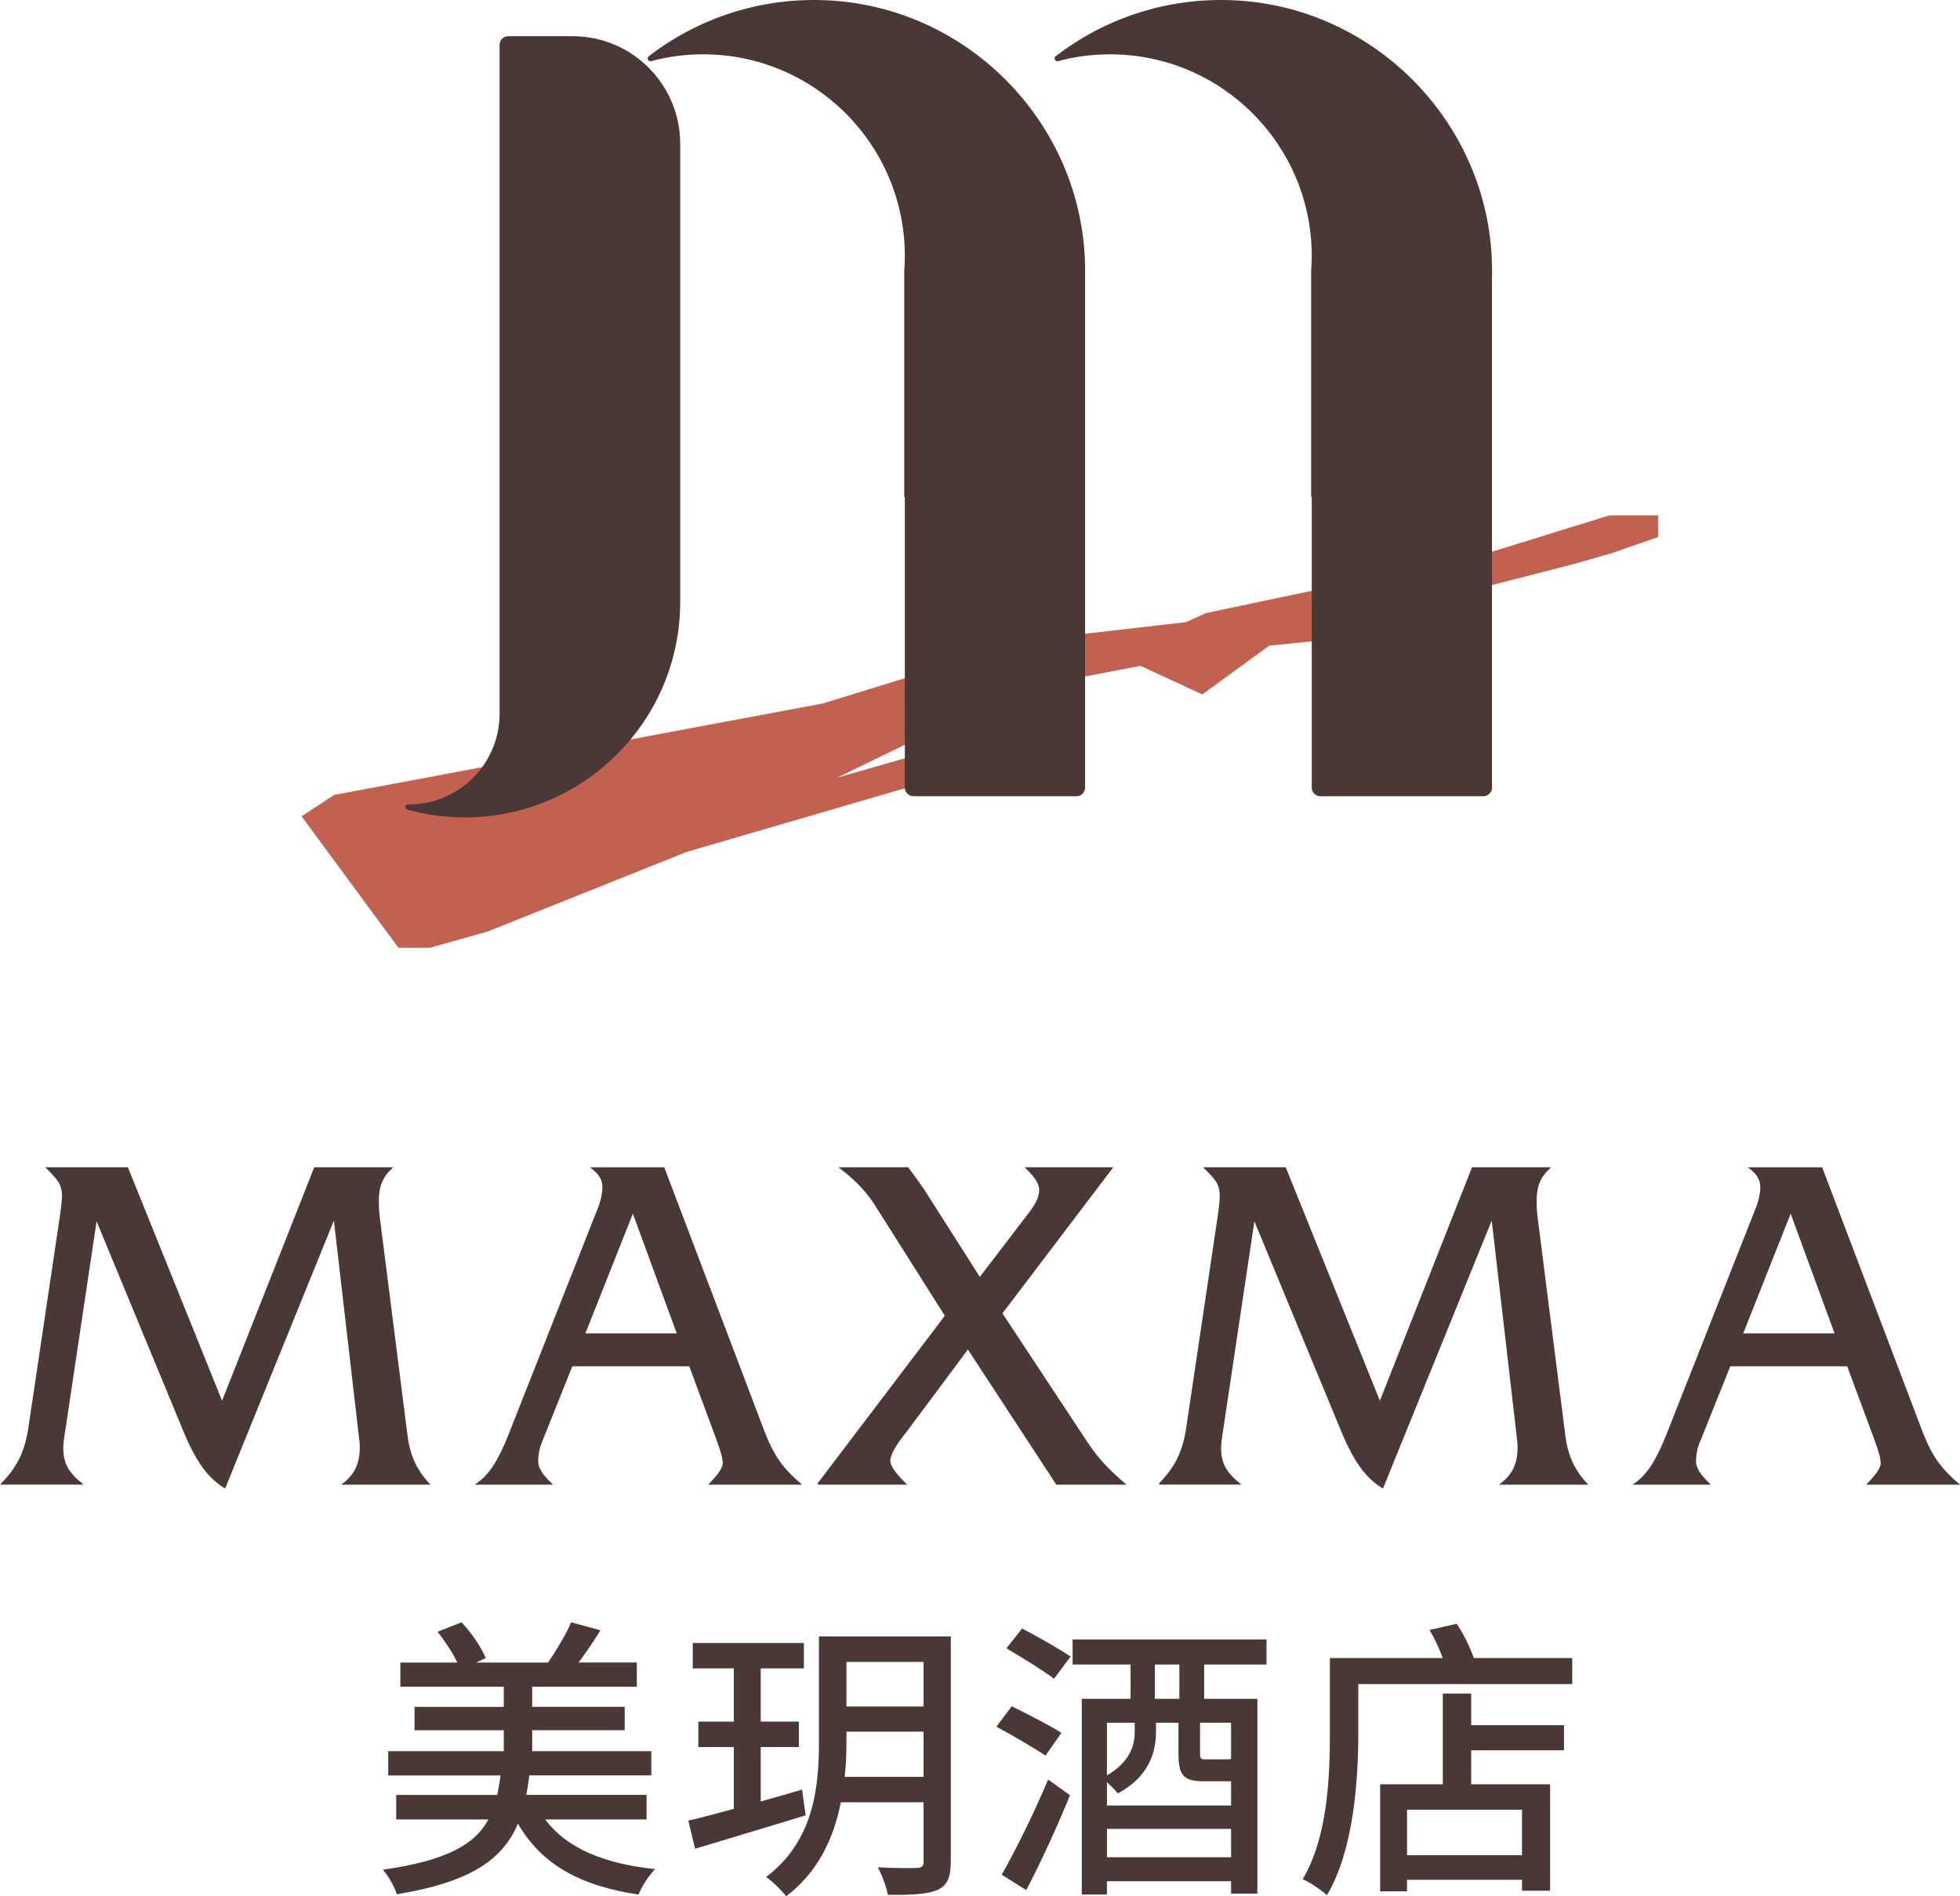 <?xml version="1.0" encoding="UTF-8"?>
<svg id="_图层_2" data-name="图层 2" xmlns="http://www.w3.org/2000/svg" viewBox="0 0 769.13 744.03">
  <defs>
    <style>
      .cls-1 {
        fill: #c36150;
      }

      .cls-2, .cls-3 {
        fill: #493836;
      }

      .cls-3 {
        stroke: #493836;
        stroke-miterlimit: 10;
        stroke-width: .52px;
      }
    </style>
  </defs>
  <g id="_图层_1-2" data-name="图层 1">
    <g>
      <g>
        <polygon class="cls-1" points="118.33 320.27 131.1 311.89 322.75 276.04 403.66 251.19 465.42 244.1 473.22 240.55 581.11 217.83 631.5 202.22 650.67 202.22 650.67 210.73 632.21 217.12 617.31 221.38 564.78 234.87 540.65 249.07 498.06 253.32 471.8 272.48 447.56 261.25 400.11 270.36 328.43 305.14 373.14 292.36 403.66 283.84 399.4 290.94 371.72 304.43 269.51 334.24 191.44 365.47 168.72 371.86 156.35 371.86 118.33 320.27"/>
        <g>
          <path class="cls-2" d="M425.78,103.97v-.6h-.02c-.03-.98-.05-1.96-.1-2.95C422.71,46.52,378.87,2.88,324.95,.14c-26.55-1.34-51.08,7.06-70.37,21.94-.94,.72-.2,2.2,.95,1.9,6.5-1.74,13.32-2.67,20.37-2.67,43.72,0,79.17,35.44,79.17,79.17,0,1.99-.1,3.97-.24,5.93h.01v88.61c.08-.03,.15-.06,.23-.08v114.09c0,1.86,1.52,3.38,3.39,3.38h63.96c1.86,0,3.38-1.52,3.38-3.38V109.39c.05-1.79,.04-3.61,0-5.42Z"/>
          <path class="cls-2" d="M585.47,103.97v-.59h-.02c-.03-.98-.04-1.96-.1-2.95C582.4,46.52,538.56,2.88,484.64,.14c-26.55-1.34-51.08,7.06-70.37,21.94-.94,.72-.2,2.2,.94,1.9,6.5-1.74,13.33-2.67,20.37-2.67,43.72,0,79.17,35.44,79.17,79.17,0,1.99-.1,3.97-.24,5.93h0v88.61c.08-.03,.16-.06,.24-.08v114.09c0,1.86,1.52,3.38,3.38,3.38h63.96c1.87,0,3.39-1.52,3.39-3.38V109.41c.05-1.8,.04-3.62,0-5.44Z"/>
          <path class="cls-2" d="M224.69,14.19h-25.26c-1.87,0-3.38,1.52-3.38,3.39V280.02c0,19.66-15.95,35.6-35.61,35.6-1.04,0-1.2,.33-1.29,.67-.15,.64,.11,1.19,.76,1.38,1.16,.32,2.34,.61,3.51,.88,.3,.07,.6,.14,.9,.21,1.11,.24,2.22,.45,3.35,.65,.37,.07,.74,.14,1.1,.2,1.07,.17,2.16,.31,3.24,.45,.42,.05,.83,.12,1.25,.16,1.1,.12,2.2,.2,3.3,.28,.41,.03,.82,.07,1.22,.09,1.51,.08,3.02,.13,4.54,.13,46.72,0,84.6-37.88,84.6-84.6h0V56.43c0-23.33-18.92-42.23-42.24-42.23Z"/>
        </g>
      </g>
      <g>
        <path class="cls-2" d="M213.94,713.88c8.34,11.13,22.61,17.28,43.14,19.48-2.32,2.32-5.34,6.84-6.5,9.98-23.2-3.48-38.16-11.95-47.33-27.84-5.91,13.92-18.32,22.96-47.55,27.72-.81-2.9-3.36-7.31-5.45-9.63,25.05-3.59,36.07-9.86,41.41-19.71h-36.19v-9.63h39.67c.46-2.43,.92-4.87,1.27-7.65h-44.07v-9.51h45.35v-8.23h-35.02v-9.17h35.02v-7.88h-40.59v-9.51h22.38c-1.85-3.84-4.99-8.59-7.77-12.07l9.4-3.71c3.94,4.18,7.89,9.97,9.51,14.04l-3.83,1.74h28.3c3.13-4.64,7.08-11.14,9.05-15.78l11.48,3.13c-2.66,4.29-5.79,8.93-8.58,12.64h22.85v9.51h-41.06v7.88h36.31v9.17h-36.31v8.23h46.75v9.51h-47.91c-.23,2.66-.7,5.22-1.16,7.65h47.21v9.63h-39.78Z"/>
        <path class="cls-2" d="M316.15,712.25c-15.08,4.64-31.2,9.4-43.37,13.11l-2.67-11.02c4.99-1.16,11.13-2.79,17.86-4.64v-24.24h-13.92v-9.97h13.92v-20.88h-16.12v-9.97h43.6v9.97h-16.93v20.88h14.96v9.97h-14.96v21.35c5.34-1.51,10.79-3.02,16.23-4.65l1.39,10.09Zm56.95,18.21c0,6.03-1.28,9.28-5.34,11.13-3.94,1.62-10.09,1.97-19.37,1.85-.47-2.9-2.32-7.88-3.94-10.79,6.61,.35,13.34,.35,15.43,.24,1.85,0,2.55-.7,2.55-2.56v-23.2h-32.47c-2.67,13.57-8.7,27.26-21.46,36.88-1.62-2.2-5.57-6.03-7.89-7.54,19.03-14.38,20.77-35.84,20.77-53.47v-40.95h51.73v88.38Zm-10.68-33.29v-17.75h-30.27v3.71c0,4.41-.12,9.16-.7,14.03h30.96Zm-30.27-45.12v17.51h30.27v-17.51h-30.27Z"/>
        <path class="cls-2" d="M410.25,688.82c-4.29-2.9-13-8-19.25-11.36l6.03-8c6.04,3.01,14.97,7.54,19.49,10.43l-6.26,8.94Zm-17.17,46.74c5.22-9.17,12.64-24.01,18.21-37.35l8.59,6.15c-4.99,12.29-11.49,26.45-17.17,37.23l-9.63-6.03Zm8.01-96.62c5.92,3.13,14.61,8,19.02,11.02l-6.5,8.7c-4.06-3.13-12.65-8.35-18.67-11.94l6.15-7.77Zm71.44,14.15v13.45h20.88v76.44h-10.32v-4.87h-48.72v5.22h-9.86v-76.79h19.14v-13.45h-22.74v-9.86h76.09v9.86h-24.47Zm-.11,45.81c-8,0-9.97-2.32-9.97-10.79v-12.18h-8.82v3.6c0,8.12-2.9,17.63-14.96,24.12-.93-1.16-2.67-2.9-4.29-4.41v9.16h48.72v-9.51h-10.67Zm-38.04-22.97v20.65c8.93-5.22,10.9-11.6,10.9-17.17v-3.48h-10.9Zm48.72,52.78v-11.14h-48.72v11.14h48.72Zm-20.3-75.63h-9.63v13.45h9.63v-13.45Zm20.3,22.84h-12.18v12.06c0,2.09,.24,2.32,2.55,2.32h7.66c1.16,0,1.62-.11,1.97-.23v-14.15Z"/>
        <path class="cls-2" d="M616.97,650.55v10.2h-83.97v19.37c0,18.21-1.74,45.7-12.29,63.45-1.98-1.86-6.96-5.22-9.51-6.26,9.86-16.59,10.67-40.48,10.67-57.3v-29.46h44.31c-1.39-3.71-3.25-7.78-5.22-11.02l10.67-2.44c2.78,4.06,5.22,9.28,6.73,13.46h38.62Zm-39.66,26.33h36.42v9.86h-36.42v13.34h30.97v41.75h-11.02v-4.29h-45.12v4.52h-10.55v-41.98h24.59v-35.61h11.14v12.41Zm19.95,33.17h-45.12v17.86h45.12v-17.86Z"/>
      </g>
      <g>
        <path class="cls-3" d="M.62,582.24c3.1-3.16,5.46-6.37,7.1-9.64,1.64-3.27,2.81-7.08,3.53-11.43l12.41-83.3c.29-2.02,.52-3.74,.68-5.13,.14-1.4,.22-2.63,.22-3.7,0-1.85-.36-3.45-1.07-4.82-.71-1.37-2.41-3.36-5.09-5.98h31.61l37.14,92.04,36.34-92.04h30.17c-1.85,1.72-3.19,3.58-4.02,5.57-.83,2-1.24,4.42-1.24,7.28,0,1.37,.03,2.53,.08,3.48,.07,.95,.15,1.9,.27,2.86l10.81,85.08c.47,4.17,1.41,7.81,2.81,10.94,1.4,3.12,3.37,6.06,5.94,8.79h-33.65c2.32-1.73,4.03-3.75,5.13-6.07,1.1-2.32,1.65-5,1.65-8.04,0-.78-.02-1.38-.05-1.83-.03-.45-.07-.85-.13-1.21l-10.1-87.22-42.94,105.79c-3.22-1.96-6.06-4.64-8.52-8.04-2.47-3.39-4.92-8-7.37-13.84l-34.55-83.56-12.22,81.69c-.42,2.56-.69,4.41-.81,5.54-.12,1.14-.18,2.02-.18,2.68,0,2.98,.56,5.52,1.69,7.63,1.14,2.12,3.07,4.27,5.81,6.47H.62Z"/>
        <path class="cls-3" d="M212.55,565.46c-.53,1.25-.94,2.55-1.21,3.89-.27,1.34-.4,2.72-.4,4.15,0,1.2,.44,2.5,1.3,3.93,.86,1.43,2.25,3.04,4.15,4.82h-29.28c2.44-1.67,4.63-3.96,6.56-6.87,1.93-2.92,3.91-6.91,5.94-11.97l34.9-88.47c.71-1.67,1.25-3.3,1.6-4.91,.36-1.61,.54-3.03,.54-4.28,0-1.43-.34-2.74-1.03-3.93-.68-1.19-1.8-2.38-3.35-3.57h28.21l39.46,103.92c1.84,4.7,3.83,8.52,5.94,11.47,2.11,2.94,4.83,5.81,8.16,8.61h-35.53l.45-.45c3.27-3.45,4.91-5.98,4.91-7.59,0-1.9-.72-4.7-2.14-8.39-.19-.6-.33-1.04-.45-1.34l-10.62-28.66h-46.25l-11.87,29.64Zm16.79-42.05h36.6l-17.59-47.94-19.01,47.94Z"/>
        <path class="cls-3" d="M321,582.24l50.08-65.98-27.77-43.92c-1.66-2.56-3.63-5.02-5.89-7.37-2.25-2.35-4.82-4.59-7.67-6.74h26.51c1.01,1.37,2.27,3.11,3.8,5.22,1.52,2.11,2.39,3.38,2.63,3.8l21.79,34.19,19.73-25.8c1.3-1.72,2.28-3.29,2.9-4.69,.63-1.39,.94-2.75,.94-4.06s-.42-2.54-1.25-3.88c-.83-1.34-2.2-2.93-4.1-4.77h33.65l-43.3,57.05,33.83,51.24c1.79,2.68,3.81,5.26,6.07,7.73,2.26,2.47,5.06,5.13,8.39,7.99h-26.69l-34.82-53.21-24.28,32.58c-.3,.36-.66,.8-1.07,1.34-3.57,4.58-5.36,7.97-5.36,10.17,0,1.97,1.88,4.79,5.63,8.48l.62,.63h-34.37Z"/>
        <path class="cls-3" d="M454.98,582.24c3.09-3.16,5.46-6.37,7.1-9.64,1.64-3.27,2.81-7.08,3.52-11.43l12.41-83.3c.3-2.02,.52-3.74,.67-5.13,.14-1.4,.22-2.63,.22-3.7,0-1.85-.36-3.45-1.07-4.82-.71-1.37-2.41-3.36-5.08-5.98h31.6l37.14,92.04,36.34-92.04h30.17c-1.84,1.72-3.18,3.58-4.02,5.57-.83,2-1.25,4.42-1.25,7.28,0,1.37,.03,2.53,.09,3.48,.06,.95,.15,1.9,.27,2.86l10.81,85.08c.47,4.17,1.41,7.81,2.81,10.94,1.4,3.12,3.38,6.06,5.94,8.79h-33.66c2.32-1.73,4.03-3.75,5.13-6.07,1.1-2.32,1.65-5,1.65-8.04,0-.78-.01-1.38-.04-1.83-.03-.45-.07-.85-.13-1.21l-10.09-87.22-42.94,105.79c-3.22-1.96-6.07-4.64-8.53-8.04-2.46-3.39-4.92-8-7.37-13.84l-34.55-83.56-12.23,81.69c-.42,2.56-.68,4.41-.8,5.54-.12,1.14-.18,2.02-.18,2.68,0,2.98,.56,5.52,1.7,7.63,1.13,2.12,3.07,4.27,5.8,6.47h-31.42Z"/>
        <path class="cls-3" d="M666.9,565.46c-.54,1.25-.94,2.55-1.21,3.89-.27,1.34-.4,2.72-.4,4.15,0,1.2,.44,2.5,1.3,3.93,.86,1.43,2.25,3.04,4.15,4.82h-29.27c2.44-1.67,4.62-3.96,6.56-6.87,1.93-2.92,3.91-6.91,5.94-11.97l34.91-88.47c.71-1.67,1.25-3.3,1.61-4.91,.36-1.61,.53-3.03,.53-4.28,0-1.43-.33-2.74-1.03-3.93-.68-1.19-1.8-2.38-3.34-3.57h28.21l39.46,103.92c1.84,4.7,3.82,8.52,5.94,11.47,2.11,2.94,4.83,5.81,8.17,8.61h-35.53l.45-.45c3.27-3.45,4.91-5.98,4.91-7.59,0-1.9-.72-4.7-2.14-8.39-.18-.6-.33-1.04-.45-1.34l-10.62-28.66h-46.24l-11.88,29.64Zm16.78-42.05h36.6l-17.59-47.94-19.01,47.94Z"/>
      </g>
    </g>
  </g>
</svg>